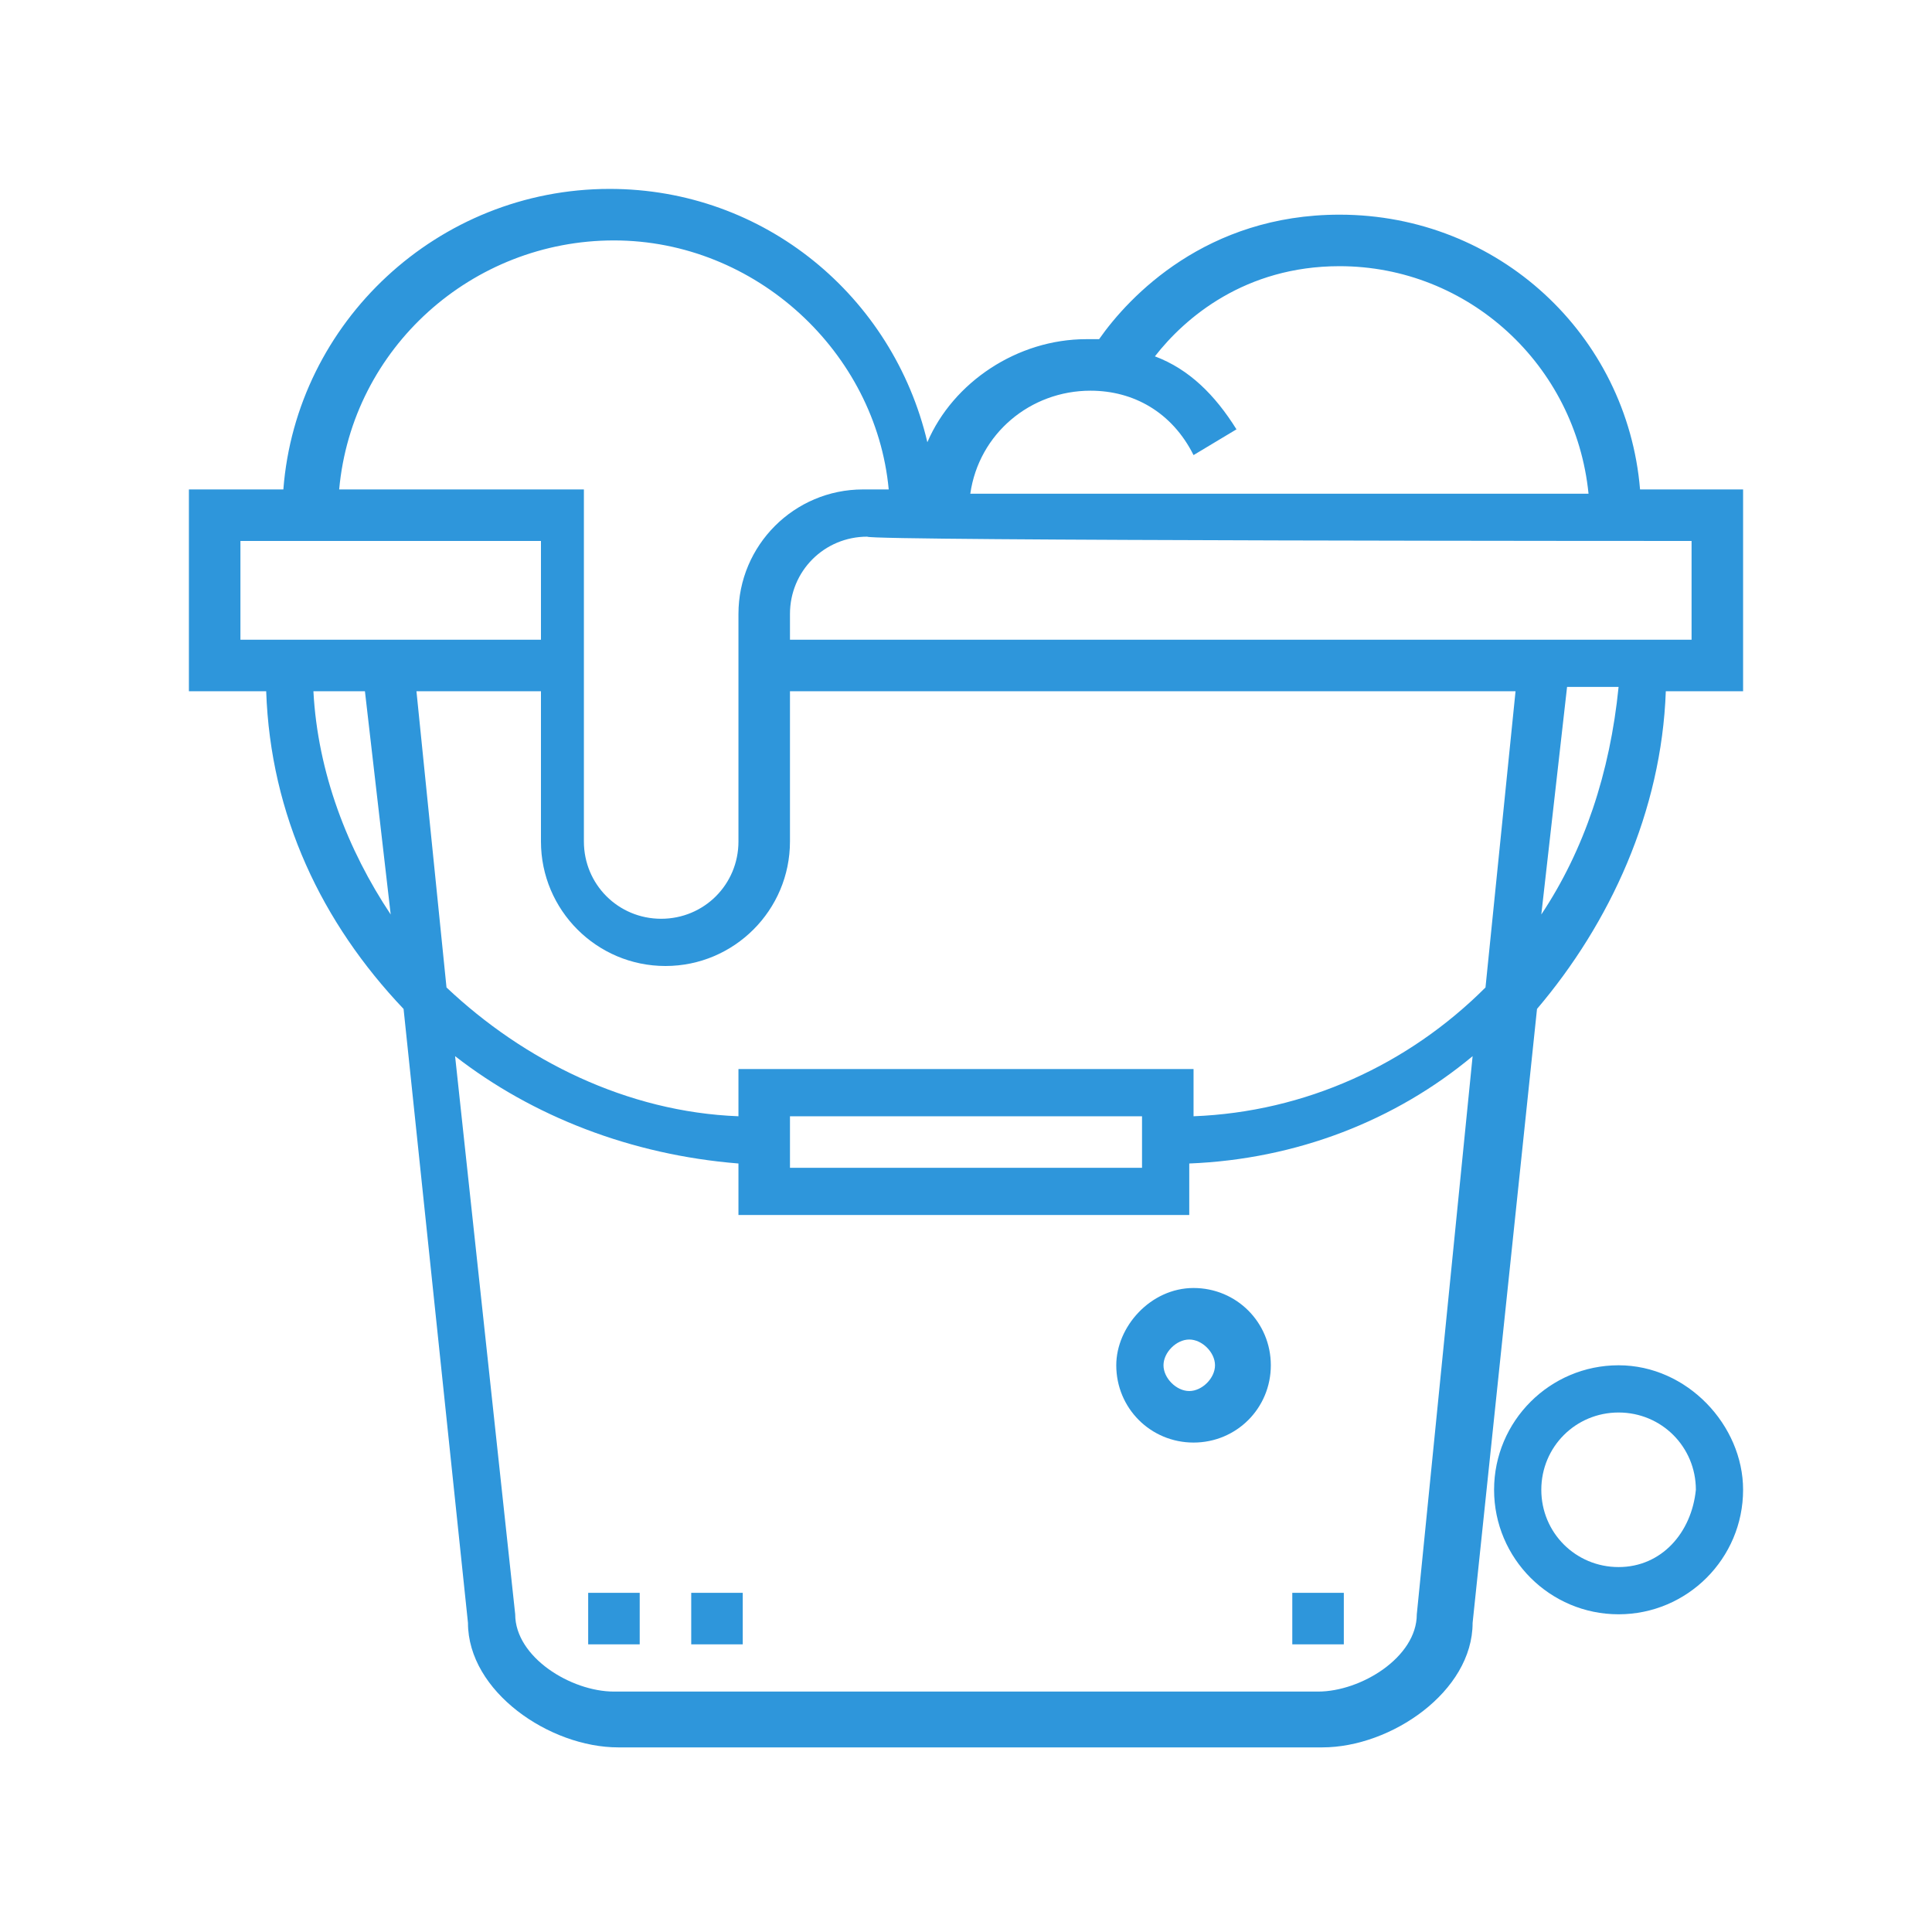 <?xml version="1.0" encoding="utf-8"?>
<!-- Generator: Adobe Illustrator 20.1.0, SVG Export Plug-In . SVG Version: 6.00 Build 0)  -->
<svg version="1.1" id="Layer_1" xmlns="http://www.w3.org/2000/svg" xmlns:xlink="http://www.w3.org/1999/xlink" x="0px" y="0px"
	 viewBox="0 0 45 45" style="enable-background:new 0 0 45 45;" xml:space="preserve">
<style type="text/css">
	.st0{fill:#2E96DB;}
</style>
<g>
	<g>
		<g>
			<path class="st0" d="M38.8,16.1h1.8v-4.7h-2.4c-0.3-3.6-3.3-6.4-7-6.4c-3.1,0-4.9,1.9-5.6,2.9c-0.1,0-0.2,0-0.3,0
				c-1.6,0-3.1,1-3.7,2.4c-0.8-3.4-3.8-5.9-7.4-5.9c-4,0-7.3,3.1-7.6,7H4.4v4.7h1.8c0.1,2.9,1.3,5.4,3.2,7.4l1.5,14.3
				c0,1.6,1.9,2.9,3.5,2.9h16.4c1.6,0,3.5-1.3,3.5-2.9l1.5-14.3C37.5,21.5,38.7,18.9,38.8,16.1z M35.9,21.3l0.6-5.3h1.2
				C37.5,18,36.9,19.8,35.9,21.3z M25.4,9.1c1,0,1.9,0.5,2.4,1.5l1-0.6c-0.5-0.8-1.1-1.4-1.9-1.7c0.7-0.9,2.1-2.1,4.3-2.1
				c3,0,5.5,2.3,5.8,5.3H22.6C22.8,10.1,24,9.1,25.4,9.1z M39.4,12.6v2.3h-21v-0.6c0-1,0.8-1.8,1.8-1.8
				C20.2,12.6,39.4,12.6,39.4,12.6z M14.3,5.6c3.3,0,6.1,2.6,6.4,5.8h-0.6c-1.6,0-2.9,1.3-2.9,2.9v5.3c0,1-0.8,1.8-1.8,1.8
				s-1.8-0.8-1.8-1.8v-8.2H7.9C8.2,8.1,11,5.6,14.3,5.6z M7.3,16.1h1.2l0.6,5.2C8.1,19.8,7.4,18,7.3,16.1z M5.6,14.9v-2.3h7v2.3H5.6
				z M33,37.6L33,37.6c0,1-1.3,1.8-2.3,1.8H14.3c-1,0-2.3-0.8-2.3-1.8l-1.4-13c1.8,1.4,4.1,2.3,6.6,2.5v1.2h10.5v-1.2
				c2.5-0.1,4.8-1,6.6-2.5L33,37.6z M18.4,27.2V26h8.2v1.2H18.4z M34.6,23c-1.8,1.8-4.2,2.9-6.8,3v-1.1H17.2V26
				c-2.6-0.1-5-1.3-6.8-3l-0.7-6.9h2.9v3.5c0,1.6,1.3,2.9,2.9,2.9s2.9-1.3,2.9-2.9v-3.5h16.9L34.6,23z"/>
			<path class="st0" d="M37.7,31.8c-1.6,0-2.9,1.3-2.9,2.9s1.3,2.9,2.9,2.9s2.9-1.3,2.9-2.9C40.6,33.2,39.3,31.8,37.7,31.8z
				 M37.7,36.5c-1,0-1.8-0.8-1.8-1.8s0.8-1.8,1.8-1.8s1.8,0.8,1.8,1.8C39.4,35.7,38.7,36.5,37.7,36.5z"/>
			<rect x="13.7" y="37.1" class="st0" width="1.2" height="1.2"/>
			<rect x="16.1" y="37.1" class="st0" width="1.2" height="1.2"/>
			<rect x="30.1" y="37.1" class="st0" width="1.2" height="1.2"/>
			<path class="st0" d="M26,31.8c0,1,0.8,1.8,1.8,1.8s1.8-0.8,1.8-1.8s-0.8-1.8-1.8-1.8S26,30.9,26,31.8z M28.3,31.8
				c0,0.3-0.3,0.6-0.6,0.6s-0.6-0.3-0.6-0.6s0.3-0.6,0.6-0.6S28.3,31.5,28.3,31.8z"/>
		</g>
	</g>
</g>
</svg>
